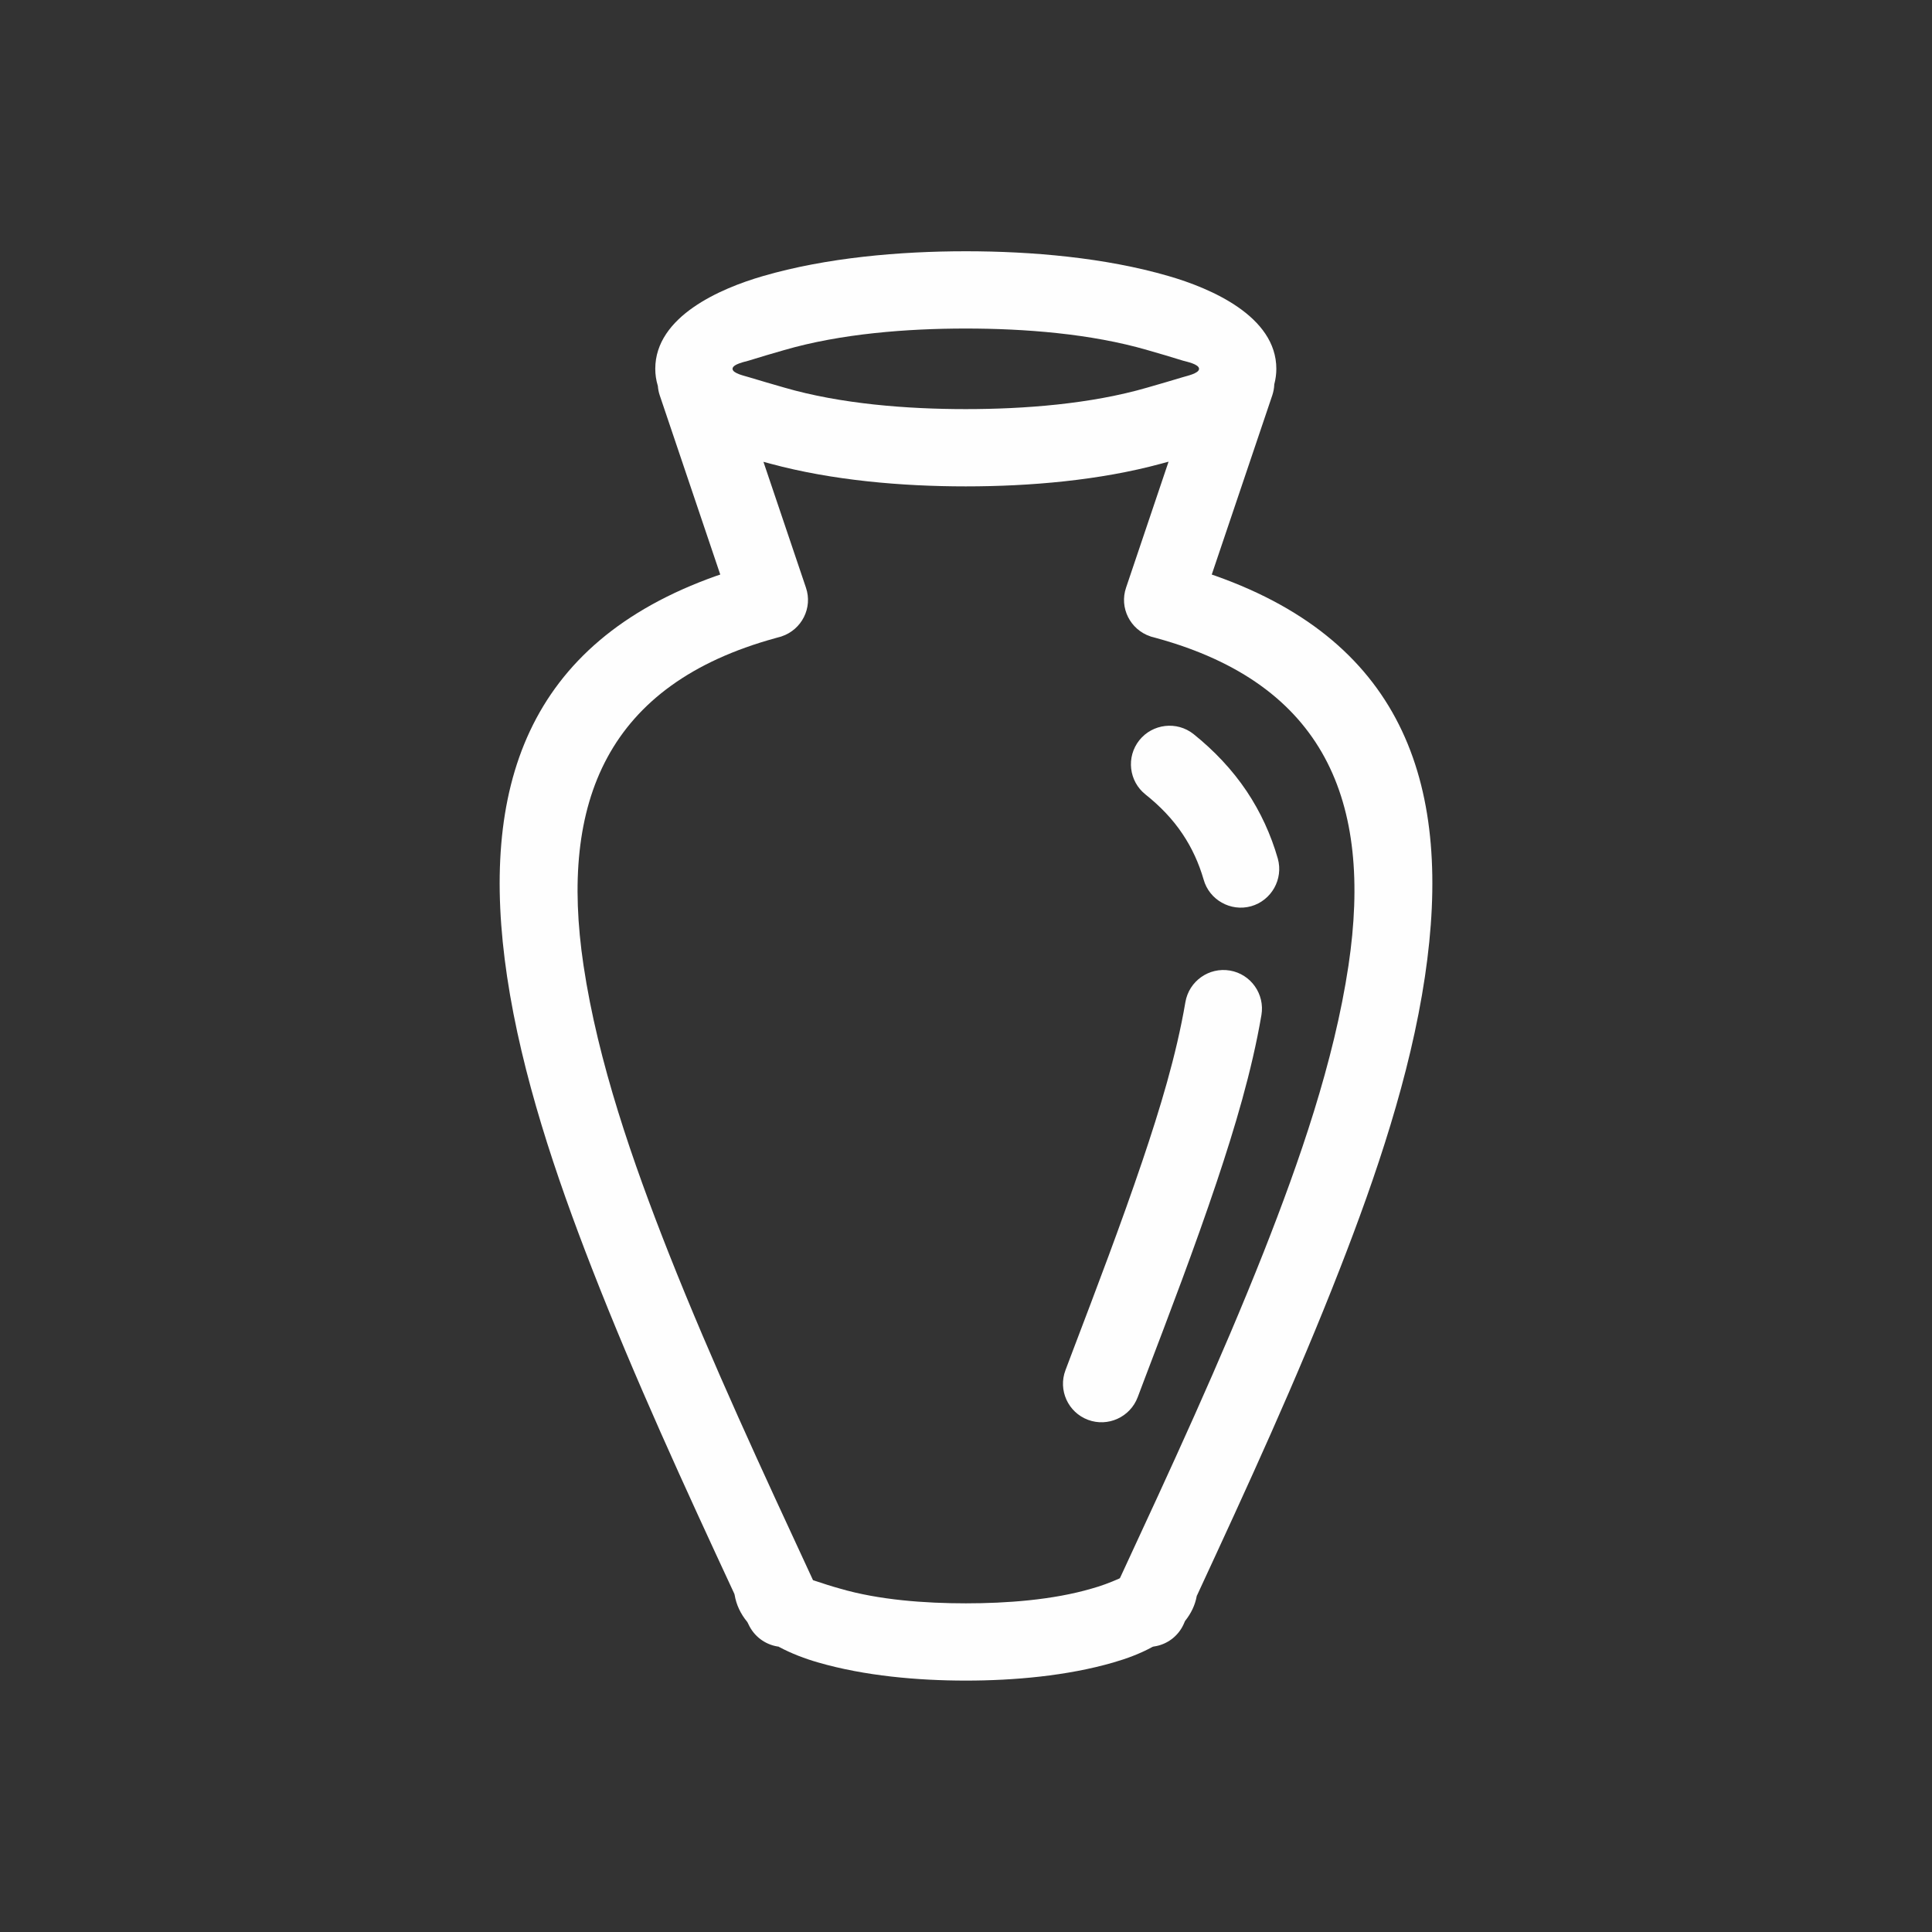 <?xml version="1.0" encoding="UTF-8"?>
<!DOCTYPE svg PUBLIC "-//W3C//DTD SVG 1.1//EN" "http://www.w3.org/Graphics/SVG/1.1/DTD/svg11.dtd">
<!-- Creator: CorelDRAW X7 -->
<svg xmlns="http://www.w3.org/2000/svg" xml:space="preserve" width="163.916mm" height="163.916mm" version="1.1" style="shape-rendering:geometricPrecision; text-rendering:geometricPrecision; image-rendering:optimizeQuality; fill-rule:evenodd; clip-rule:evenodd"
viewBox="0 0 14002 14002"
 xmlns:xlink="http://www.w3.org/1999/xlink">
 <rect x="0" y="0" width="14002" height="14002" fill="#333333" stroke="none"/>
 <defs>
  <style type="text/css">
   <![CDATA[
    .fil1 {fill:none}
    .fil0 {fill:#FEFEFE}
   ]]>
  </style>
 </defs>
 <g id="Слой_x0020_1">
  <path class="fil0" d="M6999 1821c-477,0 -1010,46 -1470,180 -304,88 -780,291 -780,672 0,41 6,82 18,122l1 3 0 3c2,21 6,42 13,63l439 1300 -27 9c-1378,488 -1721,1542 -1518,2905 107,716 353,1442 615,2115 311,798 671,1581 1032,2358l1 4 1 3c12,73 44,139 91,196l2 3 8 16c40,86 119,145 211,160l5 0 5 3c90,48 187,85 285,113 335,97 721,131 1069,131 347,0 733,-34 1068,-131 97,-28 195,-64 284,-113l5 -2 5 -1c94,-13 175,-73 215,-159l11 -25 2 -3c42,-53 71,-112 83,-178l1 -4 2 -3c361,-779 722,-1563 1034,-2364 263,-674 510,-1401 617,-2119 203,-1363 -140,-2417 -1519,-2905l-26 -9 439 -1300c8,-25 13,-50 14,-76l0 -3 1 -3c9,-35 14,-72 14,-109 0,-381 -476,-584 -780,-672 -460,-134 -993,-180 -1471,-180zm-1380 2804l0 0 29 -8c6,-1 11,-3 17,-5 146,-49 226,-207 176,-353l-308 -912 52 14c448,121 952,164 1414,164 464,0 970,-43 1418,-165l52 -14 -308 913c-50,146 30,304 176,353 5,2 11,4 17,5l29 8 0 0c1214,334 1568,1180 1390,2372 -105,701 -356,1421 -615,2078 -315,796 -677,1577 -1037,2353l-5 10 -10 5c-62,27 -128,52 -194,70 -283,83 -619,107 -912,107 -294,0 -630,-24 -913,-107 -62,-17 -123,-37 -183,-57l-12 -4 -5 -11c-361,-779 -725,-1561 -1041,-2360 -260,-659 -512,-1381 -617,-2084 -178,-1192 176,-2038 1390,-2372zm2696 -2088c87,25 173,50 259,77 24,7 116,25 116,59 0,34 -92,52 -116,60 -86,26 -172,51 -259,76 -409,119 -891,156 -1316,156 -424,0 -906,-37 -1315,-156 -87,-25 -173,-50 -259,-76 -23,-8 -116,-26 -116,-60 0,-34 93,-52 116,-59 86,-27 172,-52 259,-77 409,-119 891,-156 1315,-156 425,0 907,37 1316,156zm-13 3221c103,82 196,177 269,287 68,101 118,212 152,329 41,148 196,235 344,194 148,-42 235,-196 194,-345 -50,-174 -125,-338 -226,-489 -106,-158 -237,-295 -385,-414 -121,-96 -297,-75 -393,45 -96,121 -76,297 45,393zm289 1505c-66,388 -186,779 -312,1152 -156,461 -330,917 -503,1372l-54 143c-55,145 19,306 163,360 144,54 305,-19 360,-163l54 -143c179,-470 359,-941 519,-1418 131,-392 254,-800 324,-1209 26,-152 -76,-297 -228,-323 -153,-26 -297,77 -323,229z"/>
  <rect class="fil1" width="14002" height="14002"/>
 </g>
</svg>
